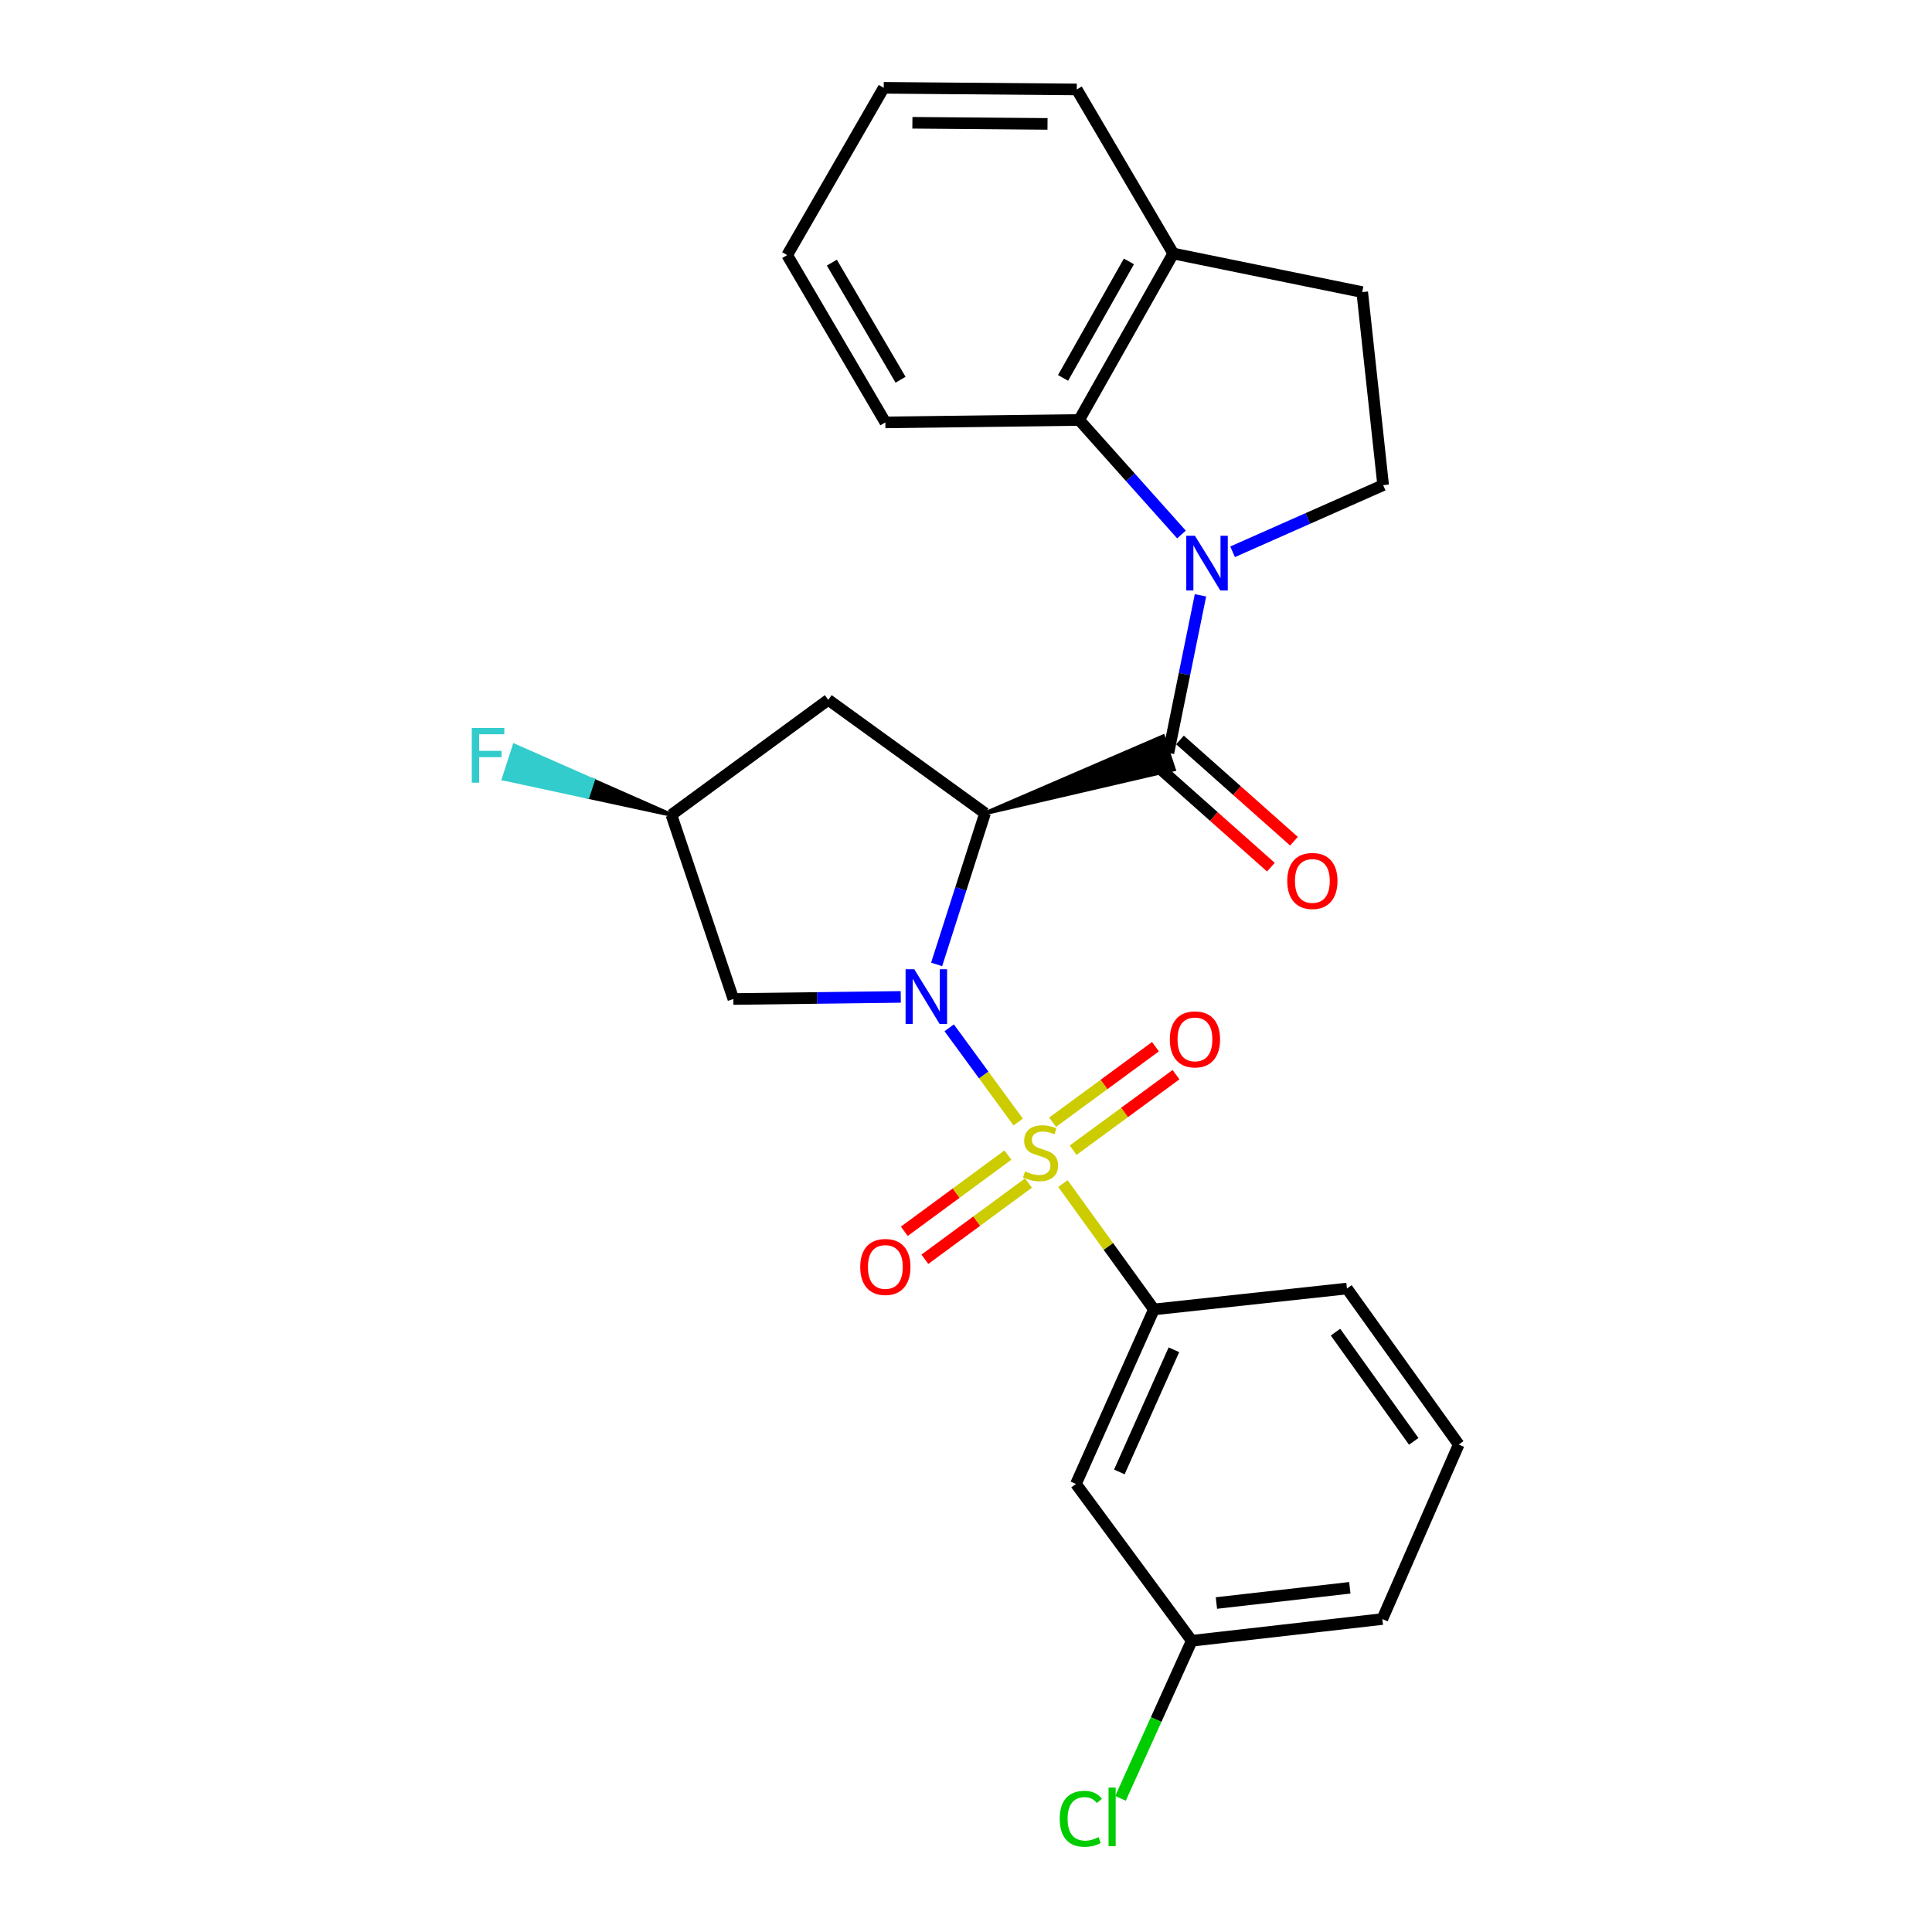 <?xml version='1.0' encoding='iso-8859-1'?>
<svg version='1.1' baseProfile='full'
              xmlns='http://www.w3.org/2000/svg'
                      xmlns:rdkit='http://www.rdkit.org/xml'
                      xmlns:xlink='http://www.w3.org/1999/xlink'
                  xml:space='preserve'
width='1000px' height='1000px' viewBox='0 0 1000 1000'>
<!-- END OF HEADER -->
<rect style='opacity:1.0;fill:#FFFFFF;stroke:none' width='1000' height='1000' x='0' y='0'> </rect>
<path class='bond-0' d='M 527.003,580.764 L 509.155,556.382' style='fill:none;fill-rule:evenodd;stroke:#CCCC00;stroke-width:6px;stroke-linecap:butt;stroke-linejoin:miter;stroke-opacity:1' />
<path class='bond-0' d='M 509.155,556.382 L 491.307,532' style='fill:none;fill-rule:evenodd;stroke:#0000FF;stroke-width:6px;stroke-linecap:butt;stroke-linejoin:miter;stroke-opacity:1' />
<path class='bond-4' d='M 550.169,612.612 L 573.716,645.188' style='fill:none;fill-rule:evenodd;stroke:#CCCC00;stroke-width:6px;stroke-linecap:butt;stroke-linejoin:miter;stroke-opacity:1' />
<path class='bond-4' d='M 573.716,645.188 L 597.262,677.763' style='fill:none;fill-rule:evenodd;stroke:#000000;stroke-width:6px;stroke-linecap:butt;stroke-linejoin:miter;stroke-opacity:1' />
<path class='bond-9' d='M 521.687,597.865 L 494.877,617.593' style='fill:none;fill-rule:evenodd;stroke:#CCCC00;stroke-width:6px;stroke-linecap:butt;stroke-linejoin:miter;stroke-opacity:1' />
<path class='bond-9' d='M 494.877,617.593 L 468.066,637.32' style='fill:none;fill-rule:evenodd;stroke:#FF0000;stroke-width:6px;stroke-linecap:butt;stroke-linejoin:miter;stroke-opacity:1' />
<path class='bond-9' d='M 532.337,612.338 L 505.526,632.065' style='fill:none;fill-rule:evenodd;stroke:#CCCC00;stroke-width:6px;stroke-linecap:butt;stroke-linejoin:miter;stroke-opacity:1' />
<path class='bond-9' d='M 505.526,632.065 L 478.715,651.793' style='fill:none;fill-rule:evenodd;stroke:#FF0000;stroke-width:6px;stroke-linecap:butt;stroke-linejoin:miter;stroke-opacity:1' />
<path class='bond-10' d='M 555.462,595.339 L 582.082,575.792' style='fill:none;fill-rule:evenodd;stroke:#CCCC00;stroke-width:6px;stroke-linecap:butt;stroke-linejoin:miter;stroke-opacity:1' />
<path class='bond-10' d='M 582.082,575.792 L 608.702,556.244' style='fill:none;fill-rule:evenodd;stroke:#FF0000;stroke-width:6px;stroke-linecap:butt;stroke-linejoin:miter;stroke-opacity:1' />
<path class='bond-10' d='M 544.826,580.856 L 571.447,561.309' style='fill:none;fill-rule:evenodd;stroke:#CCCC00;stroke-width:6px;stroke-linecap:butt;stroke-linejoin:miter;stroke-opacity:1' />
<path class='bond-10' d='M 571.447,561.309 L 598.067,541.761' style='fill:none;fill-rule:evenodd;stroke:#FF0000;stroke-width:6px;stroke-linecap:butt;stroke-linejoin:miter;stroke-opacity:1' />
<path class='bond-1' d='M 484.801,499.177 L 497.328,460.056' style='fill:none;fill-rule:evenodd;stroke:#0000FF;stroke-width:6px;stroke-linecap:butt;stroke-linejoin:miter;stroke-opacity:1' />
<path class='bond-1' d='M 497.328,460.056 L 509.856,420.935' style='fill:none;fill-rule:evenodd;stroke:#000000;stroke-width:6px;stroke-linecap:butt;stroke-linejoin:miter;stroke-opacity:1' />
<path class='bond-6' d='M 466.232,515.995 L 422.908,516.54' style='fill:none;fill-rule:evenodd;stroke:#0000FF;stroke-width:6px;stroke-linecap:butt;stroke-linejoin:miter;stroke-opacity:1' />
<path class='bond-6' d='M 422.908,516.54 L 379.585,517.086' style='fill:none;fill-rule:evenodd;stroke:#000000;stroke-width:6px;stroke-linecap:butt;stroke-linejoin:miter;stroke-opacity:1' />
<path class='bond-3' d='M 509.856,420.935 L 607.586,398.244 L 601.972,381.175 Z' style='fill:#000000;fill-rule:evenodd;fill-opacity:1;stroke:#000000;stroke-width:2px;stroke-linecap:butt;stroke-linejoin:miter;stroke-opacity:1;' />
<path class='bond-7' d='M 509.856,420.935 L 428.708,362.228' style='fill:none;fill-rule:evenodd;stroke:#000000;stroke-width:6px;stroke-linecap:butt;stroke-linejoin:miter;stroke-opacity:1' />
<path class='bond-2' d='M 621.365,308.129 L 613.072,348.919' style='fill:none;fill-rule:evenodd;stroke:#0000FF;stroke-width:6px;stroke-linecap:butt;stroke-linejoin:miter;stroke-opacity:1' />
<path class='bond-2' d='M 613.072,348.919 L 604.779,389.709' style='fill:none;fill-rule:evenodd;stroke:#000000;stroke-width:6px;stroke-linecap:butt;stroke-linejoin:miter;stroke-opacity:1' />
<path class='bond-5' d='M 611.53,276.659 L 585.05,247.016' style='fill:none;fill-rule:evenodd;stroke:#0000FF;stroke-width:6px;stroke-linecap:butt;stroke-linejoin:miter;stroke-opacity:1' />
<path class='bond-5' d='M 585.05,247.016 L 558.57,217.372' style='fill:none;fill-rule:evenodd;stroke:#000000;stroke-width:6px;stroke-linecap:butt;stroke-linejoin:miter;stroke-opacity:1' />
<path class='bond-8' d='M 637.986,285.602 L 676.95,268.348' style='fill:none;fill-rule:evenodd;stroke:#0000FF;stroke-width:6px;stroke-linecap:butt;stroke-linejoin:miter;stroke-opacity:1' />
<path class='bond-8' d='M 676.95,268.348 L 715.914,251.093' style='fill:none;fill-rule:evenodd;stroke:#000000;stroke-width:6px;stroke-linecap:butt;stroke-linejoin:miter;stroke-opacity:1' />
<path class='bond-12' d='M 598.812,396.426 L 628.316,422.637' style='fill:none;fill-rule:evenodd;stroke:#000000;stroke-width:6px;stroke-linecap:butt;stroke-linejoin:miter;stroke-opacity:1' />
<path class='bond-12' d='M 628.316,422.637 L 657.82,448.848' style='fill:none;fill-rule:evenodd;stroke:#FF0000;stroke-width:6px;stroke-linecap:butt;stroke-linejoin:miter;stroke-opacity:1' />
<path class='bond-12' d='M 610.746,382.993 L 640.25,409.204' style='fill:none;fill-rule:evenodd;stroke:#000000;stroke-width:6px;stroke-linecap:butt;stroke-linejoin:miter;stroke-opacity:1' />
<path class='bond-12' d='M 640.25,409.204 L 669.754,435.414' style='fill:none;fill-rule:evenodd;stroke:#FF0000;stroke-width:6px;stroke-linecap:butt;stroke-linejoin:miter;stroke-opacity:1' />
<path class='bond-11' d='M 597.262,677.763 L 556.913,768.084' style='fill:none;fill-rule:evenodd;stroke:#000000;stroke-width:6px;stroke-linecap:butt;stroke-linejoin:miter;stroke-opacity:1' />
<path class='bond-11' d='M 607.616,698.64 L 579.371,761.865' style='fill:none;fill-rule:evenodd;stroke:#000000;stroke-width:6px;stroke-linecap:butt;stroke-linejoin:miter;stroke-opacity:1' />
<path class='bond-19' d='M 597.262,677.763 L 697.177,666.942' style='fill:none;fill-rule:evenodd;stroke:#000000;stroke-width:6px;stroke-linecap:butt;stroke-linejoin:miter;stroke-opacity:1' />
<path class='bond-13' d='M 558.57,217.372 L 607.275,131.224' style='fill:none;fill-rule:evenodd;stroke:#000000;stroke-width:6px;stroke-linecap:butt;stroke-linejoin:miter;stroke-opacity:1' />
<path class='bond-13' d='M 550.234,195.607 L 584.327,135.303' style='fill:none;fill-rule:evenodd;stroke:#000000;stroke-width:6px;stroke-linecap:butt;stroke-linejoin:miter;stroke-opacity:1' />
<path class='bond-20' d='M 558.57,217.372 L 458.256,218.63' style='fill:none;fill-rule:evenodd;stroke:#000000;stroke-width:6px;stroke-linecap:butt;stroke-linejoin:miter;stroke-opacity:1' />
<path class='bond-14' d='M 379.585,517.086 L 347.511,421.763' style='fill:none;fill-rule:evenodd;stroke:#000000;stroke-width:6px;stroke-linecap:butt;stroke-linejoin:miter;stroke-opacity:1' />
<path class='bond-26' d='M 428.708,362.228 L 347.511,421.763' style='fill:none;fill-rule:evenodd;stroke:#000000;stroke-width:6px;stroke-linecap:butt;stroke-linejoin:miter;stroke-opacity:1' />
<path class='bond-15' d='M 715.914,251.093 L 705.083,151.189' style='fill:none;fill-rule:evenodd;stroke:#000000;stroke-width:6px;stroke-linecap:butt;stroke-linejoin:miter;stroke-opacity:1' />
<path class='bond-16' d='M 556.913,768.084 L 616.848,849.262' style='fill:none;fill-rule:evenodd;stroke:#000000;stroke-width:6px;stroke-linecap:butt;stroke-linejoin:miter;stroke-opacity:1' />
<path class='bond-22' d='M 607.275,131.224 L 557.332,46.293' style='fill:none;fill-rule:evenodd;stroke:#000000;stroke-width:6px;stroke-linecap:butt;stroke-linejoin:miter;stroke-opacity:1' />
<path class='bond-28' d='M 607.275,131.224 L 705.083,151.189' style='fill:none;fill-rule:evenodd;stroke:#000000;stroke-width:6px;stroke-linecap:butt;stroke-linejoin:miter;stroke-opacity:1' />
<path class='bond-17' d='M 347.511,421.763 L 306.909,403.859 L 304.135,412.404 Z' style='fill:#000000;fill-rule:evenodd;fill-opacity:1;stroke:#000000;stroke-width:2px;stroke-linecap:butt;stroke-linejoin:miter;stroke-opacity:1;' />
<path class='bond-17' d='M 306.909,403.859 L 260.758,403.046 L 266.306,385.955 Z' style='fill:#33CCCC;fill-rule:evenodd;fill-opacity:1;stroke:#33CCCC;stroke-width:2px;stroke-linecap:butt;stroke-linejoin:miter;stroke-opacity:1;' />
<path class='bond-17' d='M 306.909,403.859 L 304.135,412.404 L 260.758,403.046 Z' style='fill:#33CCCC;fill-rule:evenodd;fill-opacity:1;stroke:#33CCCC;stroke-width:2px;stroke-linecap:butt;stroke-linejoin:miter;stroke-opacity:1;' />
<path class='bond-18' d='M 616.848,849.262 L 598.409,890.041' style='fill:none;fill-rule:evenodd;stroke:#000000;stroke-width:6px;stroke-linecap:butt;stroke-linejoin:miter;stroke-opacity:1' />
<path class='bond-18' d='M 598.409,890.041 L 579.971,930.82' style='fill:none;fill-rule:evenodd;stroke:#00CC00;stroke-width:6px;stroke-linecap:butt;stroke-linejoin:miter;stroke-opacity:1' />
<path class='bond-27' d='M 616.848,849.262 L 715.494,838.012' style='fill:none;fill-rule:evenodd;stroke:#000000;stroke-width:6px;stroke-linecap:butt;stroke-linejoin:miter;stroke-opacity:1' />
<path class='bond-27' d='M 629.609,829.722 L 698.661,821.846' style='fill:none;fill-rule:evenodd;stroke:#000000;stroke-width:6px;stroke-linecap:butt;stroke-linejoin:miter;stroke-opacity:1' />
<path class='bond-21' d='M 697.177,666.942 L 755.035,747.69' style='fill:none;fill-rule:evenodd;stroke:#000000;stroke-width:6px;stroke-linecap:butt;stroke-linejoin:miter;stroke-opacity:1' />
<path class='bond-21' d='M 691.249,689.52 L 731.75,746.044' style='fill:none;fill-rule:evenodd;stroke:#000000;stroke-width:6px;stroke-linecap:butt;stroke-linejoin:miter;stroke-opacity:1' />
<path class='bond-24' d='M 458.256,218.63 L 407.446,132.042' style='fill:none;fill-rule:evenodd;stroke:#000000;stroke-width:6px;stroke-linecap:butt;stroke-linejoin:miter;stroke-opacity:1' />
<path class='bond-24' d='M 466.132,196.548 L 430.565,135.937' style='fill:none;fill-rule:evenodd;stroke:#000000;stroke-width:6px;stroke-linecap:butt;stroke-linejoin:miter;stroke-opacity:1' />
<path class='bond-23' d='M 755.035,747.69 L 715.494,838.012' style='fill:none;fill-rule:evenodd;stroke:#000000;stroke-width:6px;stroke-linecap:butt;stroke-linejoin:miter;stroke-opacity:1' />
<path class='bond-29' d='M 557.332,46.293 L 457.418,45.455' style='fill:none;fill-rule:evenodd;stroke:#000000;stroke-width:6px;stroke-linecap:butt;stroke-linejoin:miter;stroke-opacity:1' />
<path class='bond-29' d='M 542.194,64.135 L 472.254,63.548' style='fill:none;fill-rule:evenodd;stroke:#000000;stroke-width:6px;stroke-linecap:butt;stroke-linejoin:miter;stroke-opacity:1' />
<path class='bond-25' d='M 407.446,132.042 L 457.418,45.455' style='fill:none;fill-rule:evenodd;stroke:#000000;stroke-width:6px;stroke-linecap:butt;stroke-linejoin:miter;stroke-opacity:1' />
<path  class='atom-0' d='M 530.585 606.306
Q 530.905 606.426, 532.225 606.986
Q 533.545 607.546, 534.985 607.906
Q 536.465 608.226, 537.905 608.226
Q 540.585 608.226, 542.145 606.946
Q 543.705 605.626, 543.705 603.346
Q 543.705 601.786, 542.905 600.826
Q 542.145 599.866, 540.945 599.346
Q 539.745 598.826, 537.745 598.226
Q 535.225 597.466, 533.705 596.746
Q 532.225 596.026, 531.145 594.506
Q 530.105 592.986, 530.105 590.426
Q 530.105 586.866, 532.505 584.666
Q 534.945 582.466, 539.745 582.466
Q 543.025 582.466, 546.745 584.026
L 545.825 587.106
Q 542.425 585.706, 539.865 585.706
Q 537.105 585.706, 535.585 586.866
Q 534.065 587.986, 534.105 589.946
Q 534.105 591.466, 534.865 592.386
Q 535.665 593.306, 536.785 593.826
Q 537.945 594.346, 539.865 594.946
Q 542.425 595.746, 543.945 596.546
Q 545.465 597.346, 546.545 598.986
Q 547.665 600.586, 547.665 603.346
Q 547.665 607.266, 545.025 609.386
Q 542.425 611.466, 538.065 611.466
Q 535.545 611.466, 533.625 610.906
Q 531.745 610.386, 529.505 609.466
L 530.585 606.306
' fill='#CCCC00'/>
<path  class='atom-1' d='M 473.209 501.668
L 482.489 516.668
Q 483.409 518.148, 484.889 520.828
Q 486.369 523.508, 486.449 523.668
L 486.449 501.668
L 490.209 501.668
L 490.209 529.988
L 486.329 529.988
L 476.369 513.588
Q 475.209 511.668, 473.969 509.468
Q 472.769 507.268, 472.409 506.588
L 472.409 529.988
L 468.729 529.988
L 468.729 501.668
L 473.209 501.668
' fill='#0000FF'/>
<path  class='atom-3' d='M 618.494 277.302
L 627.774 292.302
Q 628.694 293.782, 630.174 296.462
Q 631.654 299.142, 631.734 299.302
L 631.734 277.302
L 635.494 277.302
L 635.494 305.622
L 631.614 305.622
L 621.654 289.222
Q 620.494 287.302, 619.254 285.102
Q 618.054 282.902, 617.694 282.222
L 617.694 305.622
L 614.014 305.622
L 614.014 277.302
L 618.494 277.302
' fill='#0000FF'/>
<path  class='atom-10' d='M 445.256 655.772
Q 445.256 648.972, 448.616 645.172
Q 451.976 641.372, 458.256 641.372
Q 464.536 641.372, 467.896 645.172
Q 471.256 648.972, 471.256 655.772
Q 471.256 662.652, 467.856 666.572
Q 464.456 670.452, 458.256 670.452
Q 452.016 670.452, 448.616 666.572
Q 445.256 662.692, 445.256 655.772
M 458.256 667.252
Q 462.576 667.252, 464.896 664.372
Q 467.256 661.452, 467.256 655.772
Q 467.256 650.212, 464.896 647.412
Q 462.576 644.572, 458.256 644.572
Q 453.936 644.572, 451.576 647.372
Q 449.256 650.172, 449.256 655.772
Q 449.256 661.492, 451.576 664.372
Q 453.936 667.252, 458.256 667.252
' fill='#FF0000'/>
<path  class='atom-11' d='M 605.505 537.979
Q 605.505 531.179, 608.865 527.379
Q 612.225 523.579, 618.505 523.579
Q 624.785 523.579, 628.145 527.379
Q 631.505 531.179, 631.505 537.979
Q 631.505 544.859, 628.105 548.779
Q 624.705 552.659, 618.505 552.659
Q 612.265 552.659, 608.865 548.779
Q 605.505 544.899, 605.505 537.979
M 618.505 549.459
Q 622.825 549.459, 625.145 546.579
Q 627.505 543.659, 627.505 537.979
Q 627.505 532.419, 625.145 529.619
Q 622.825 526.779, 618.505 526.779
Q 614.185 526.779, 611.825 529.579
Q 609.505 532.379, 609.505 537.979
Q 609.505 543.699, 611.825 546.579
Q 614.185 549.459, 618.505 549.459
' fill='#FF0000'/>
<path  class='atom-13' d='M 666.278 455.973
Q 666.278 449.173, 669.638 445.373
Q 672.998 441.573, 679.278 441.573
Q 685.558 441.573, 688.918 445.373
Q 692.278 449.173, 692.278 455.973
Q 692.278 462.853, 688.878 466.773
Q 685.478 470.653, 679.278 470.653
Q 673.038 470.653, 669.638 466.773
Q 666.278 462.893, 666.278 455.973
M 679.278 467.453
Q 683.598 467.453, 685.918 464.573
Q 688.278 461.653, 688.278 455.973
Q 688.278 450.413, 685.918 447.613
Q 683.598 444.773, 679.278 444.773
Q 674.958 444.773, 672.598 447.573
Q 670.278 450.373, 670.278 455.973
Q 670.278 461.693, 672.598 464.573
Q 674.958 467.453, 679.278 467.453
' fill='#FF0000'/>
<path  class='atom-18' d='M 244.198 376.797
L 261.038 376.797
L 261.038 380.037
L 247.998 380.037
L 247.998 388.637
L 259.598 388.637
L 259.598 391.917
L 247.998 391.917
L 247.998 405.117
L 244.198 405.117
L 244.198 376.797
' fill='#33CCCC'/>
<path  class='atom-19' d='M 548.51 941.402
Q 548.51 934.362, 551.79 930.682
Q 555.11 926.962, 561.39 926.962
Q 567.23 926.962, 570.35 931.082
L 567.71 933.242
Q 565.43 930.242, 561.39 930.242
Q 557.11 930.242, 554.83 933.122
Q 552.59 935.962, 552.59 941.402
Q 552.59 947.002, 554.91 949.882
Q 557.27 952.762, 561.83 952.762
Q 564.95 952.762, 568.59 950.882
L 569.71 953.882
Q 568.23 954.842, 565.99 955.402
Q 563.75 955.962, 561.27 955.962
Q 555.11 955.962, 551.79 952.202
Q 548.51 948.442, 548.51 941.402
' fill='#00CC00'/>
<path  class='atom-19' d='M 573.79 925.242
L 577.47 925.242
L 577.47 955.602
L 573.79 955.602
L 573.79 925.242
' fill='#00CC00'/>
</svg>
